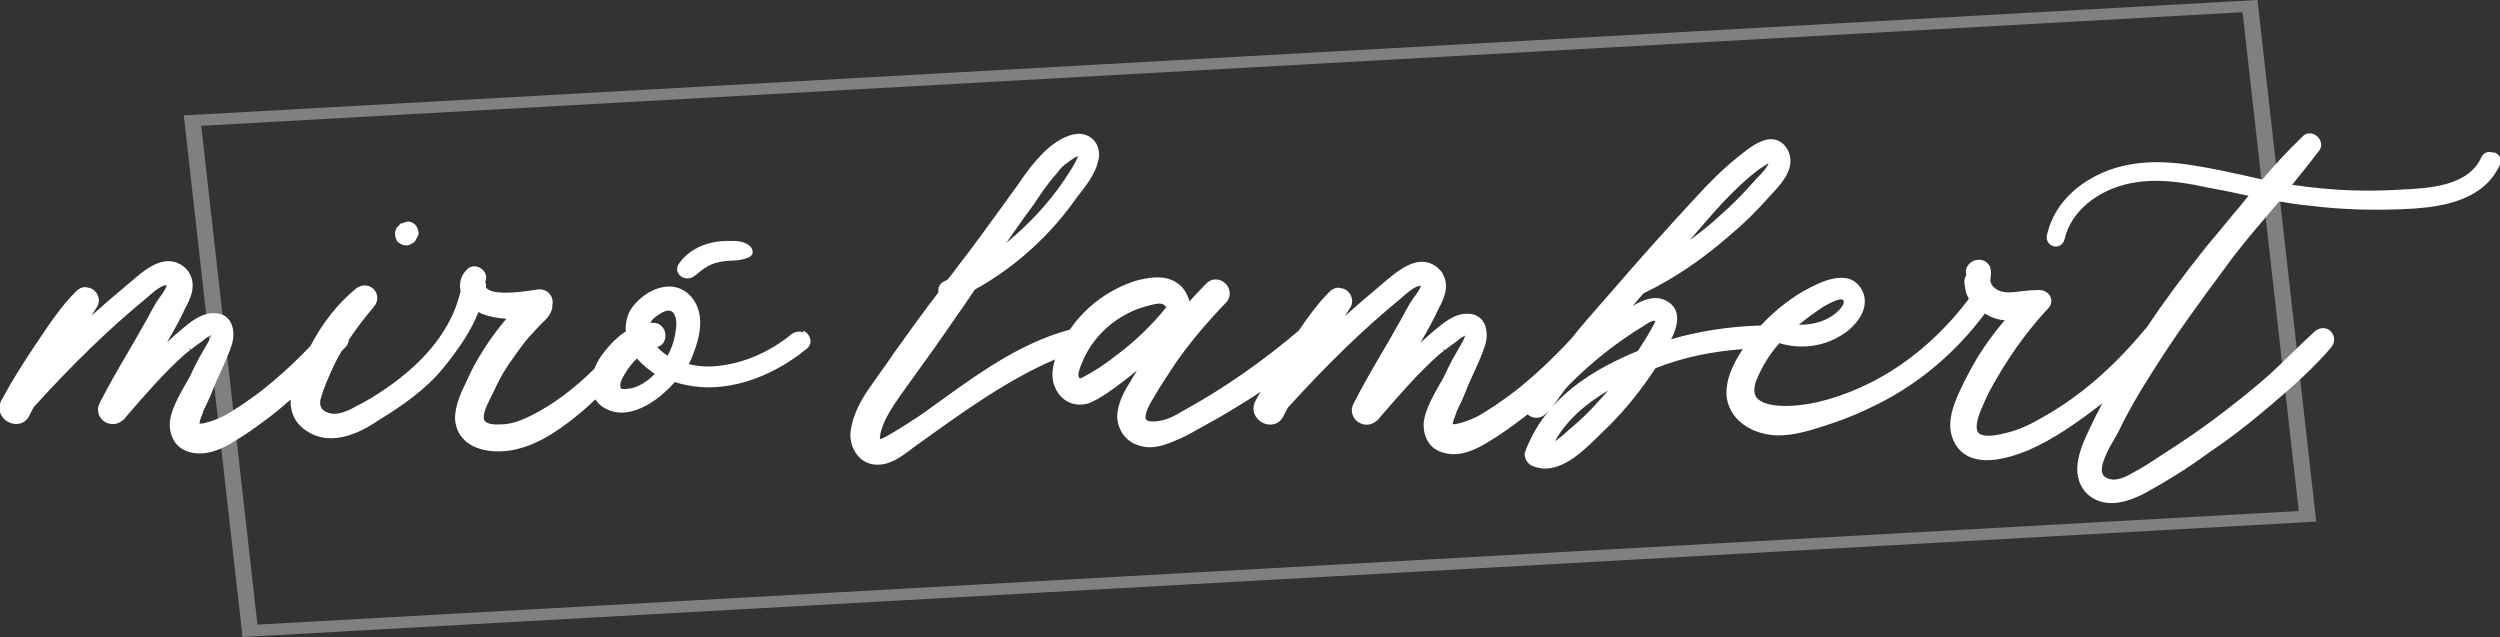 <?xml version="1.0" encoding="UTF-8"?>
<svg id="Capa_2" data-name="Capa 2" xmlns="http://www.w3.org/2000/svg" viewBox="0 0 128.96 32.86">
  <rect x="0" y="0" width="128.96" height="32.86" fill="#333333" stroke="none"/>
  <defs>
    <style>
      .cls-1 {
        fill: gray;
      }

      .cls-1, .cls-2 {
        stroke-width: 0px;
      }

      .cls-2 {
        fill: #fff;
      }
    </style>
  </defs>
  <g id="Layer_1" data-name="Layer 1">
    <g>
      <path class="cls-1" d="m12.51,32.86l-3.03-26.91.42-.02L116.45,0l3.03,26.91-.42.02-106.55,5.93Zm-2.13-26.37l2.9,25.73,105.3-5.86-2.9-25.73L10.38,6.49Z"/>
      <g>
        <path class="cls-2" d="m20.52,12.47c.13.13.27.19.45.19.09,0,.19-.04.26-.09.11-.04.2-.13.24-.24.01-.02.03-.05.04-.07.02-.02.03-.05.04-.08.06-.1.06-.21.01-.31-.02-.1-.07-.21-.14-.28-.04-.04-.08-.06-.13-.09l-.05-.03c-.19-.09-.36,0-.41.02-.03,0-.06.02-.08.03h-.07l-.2.21-.03.05c-.07.13-.07.22-.07.31,0,.14.06.26.11.36l.04.05Z"/>
        <path class="cls-2" d="m41.45,17.15c-.21-.08-.43-.05-.62.09-1.11.91-2.44,1.49-3.75,1.63-.38.05-.94.07-1.55-.09.1-.18.16-.33.2-.45.53-1.29.52-2.29-.04-2.98-.3-.37-.7-.56-1.14-.57h-.04c-.58,0-1.25.33-1.72.86-.37.37-.55.9-.51,1.46-.4.25-.8.64-1.2,1.17-.17.22-.31.48-.42.75-1.08,1.07-2.16,1.87-3.29,2.43-.43.21-.94.43-1.49.44-.09,0-.86.08-.92-.29-.05-.29.18-.74.34-1.07.05-.1.1-.2.14-.28.21-.44.44-.92.75-1.38l.03-.05c.33-.47.67-.96,1.05-1.42.09-.09.18-.19.27-.28l.03-.04c.09-.1.18-.2.28-.3.04-.04.09-.09.13-.13.2-.19.43-.4.51-.78v-.11c.05-.21,0-.44-.14-.6-.14-.17-.34-.25-.61-.23l-.17.03c-1.41.22-2.25.18-2.5-.12h0c0-.11,0-.21-.04-.3,0-.01.01-.03.03-.07.07-.26-.06-.53-.31-.66-.24-.13-.52-.08-.68.11-.29.29-.4.68-.31,1.1-.44,1.88-1.73,3.56-3.84,5.01-.53.37-1.01.66-1.52.91-.63.37-1.1.48-1.45.36-.36-.11-.5-.35-.41-.73.16-.56.41-1.11.6-1.54.12-.27.28-.58.47-.9.02-.03.05-.05.09-.1.04-.04.08-.08.13-.13.09-.1.15-.23.16-.37.37-.55.79-1.11,1.3-1.71.28-.34.18-.71-.02-.91-.21-.21-.59-.28-.91-.02-.93.76-1.7,1.73-2.35,2.96-.88.92-1.72,1.68-2.55,2.33-.65.49-1.26.9-1.84,1.24-.6.3-1.17.46-1.33.43,0-.11.06-.27.12-.42.04-.1.08-.2.08-.24.22-.44.41-.86.55-1.24.1-.24.21-.48.32-.72.21-.46.45-.98.61-1.49.1-.35.12-.85-.13-1.21-.16-.22-.41-.36-.69-.37-.7-.08-1.34.45-1.8.85l-.16.13c-.2.18-.39.35-.57.51.32-.55.66-1.15.95-1.78.22-.41.63-1.18.13-1.89-.24-.3-.54-.46-.87-.5-.75-.09-1.5.55-2.04,1.02l-.24.2c-.61.51-1.23,1.04-1.83,1.58.09-.14.19-.29.28-.44.14-.2.13-.51-.03-.74-.01-.01-.03-.03-.04-.04-.06-.07-.13-.15-.31-.21h-.04c-.22-.09-.46-.02-.66.18-.75.75-1.38,1.69-1.98,2.59l-.09.13c-.56.83-1.2,1.83-1.78,2.9-.11.22-.13.46-.05.67.08.19.22.36.41.45.34.18.83.15,1.08-.32l.02-.05c.07-.13.14-.27.21-.4,2.02-2.23,3.92-4.07,5.81-5.62.05-.04.11-.09.17-.15.18-.15.38-.33.6-.44.09-.05.21-.08.28-.09-.02.16-.2.41-.34.61-.07.1-.14.19-.2.29-.13.22-.27.47-.39.7-.06.12-.12.23-.19.34-.29.53-.6,1.05-.9,1.57-.49.83-.99,1.7-1.44,2.58-.2.39-.03.75.22.94.24.17.63.23.94-.03.1-.05.16-.14.19-.19.97-1.12,1.97-2.28,3.06-3.25.09-.07.17-.13.26-.2l-.08-.1h0l.12.07c.19-.15.37-.29.61-.45.12-.12.31-.24.44-.31-.05.2-.17.41-.29.6-.06.1-.12.2-.16.28-.22.37-.41.74-.62,1.2-.08.16-.17.32-.27.48-.29.52-.6,1.06-.75,1.65-.18.71.09,1.6.94,1.83.18.06.37.08.56.08.52,0,1.1-.2,1.75-.61.67-.39,1.3-.86,1.91-1.32.34-.26.66-.54,1.02-.85-.02.63.2,1.14.66,1.5,1.47,1.17,3.3-.04,3.89-.44,1.15-.7,2.44-1.58,3.37-2.74.78-.98,1.38-1.84,1.77-2.84.06.04.13.08.21.11.38.14.8.22,1.23.24-.45.54-.81,1.02-1.12,1.51-.4.62-.69,1.15-.93,1.71-.29.58-.6,1.26-.6,1.93.03.53.25.95.65,1.25.72.53,1.82.51,2.54.33,1.29-.31,2.42-1.15,3.44-2.01.21-.18.41-.37.61-.56.14.22.35.4.61.52.99.47,2.08-.18,2.64-.61.28-.22.57-.49.85-.8h.02c.2.07.39.12.57.15,1.93.42,4.24-.27,6.19-1.85.16-.12.24-.3.21-.49-.03-.2-.17-.38-.37-.46Zm-7.12.11c-.03-.3-.25-.61-.63-.61-.05,0-.1,0-.15,0,.1-.22.33-.36.56-.5l.04-.03c.41-.2.54-.06.63.09.13.23.14.56.05,1.02h0c-.06.36-.19.75-.39,1.12-.22-.14-.4-.29-.54-.45.28-.07.45-.33.42-.64Zm-1.75,2.77h-.05c-.13.03-.45.07-.5,0-.1-.16.03-.49.2-.74.18-.31.4-.59.63-.8.29.34.64.61.92.8-.28.28-.69.61-1.2.74Z"/>
        <path class="cls-2" d="m128.63,7.88c-.25-.1-.51-.02-.62.21-.67,1.52-2.69,1.62-4.16,1.69-1.82.12-3.66.04-5.49-.23-.04,0-.08-.01-.12-.02.43-.52.9-1.12,1.41-1.78.18-.28.05-.59-.16-.75-.24-.18-.55-.16-.72.05-.81.77-1.5,1.54-2.07,2.21-.22-.05-.45-.1-.67-.15l-.08-.02c-.96-.21-1.95-.43-2.95-.58-1.82-.28-3.27-.15-4.55.4-1.55.69-2.57,1.84-2.87,3.26-.04.29.17.5.38.54.23.04.46-.09.53-.34.26-1.16,1.18-2.13,2.53-2.66,1.57-.61,3.28-.38,4.74-.06.73.13,1.47.28,2.23.45-.29.36-.59.71-.89,1.07l-.04.05c-.41.5-.81.99-1.23,1.48-1.2,1.5-2.22,2.88-3.13,4.24-.03.02-.07.05-.09.09-1.62,1.95-3.39,3.47-5.27,4.51-.64.38-1.25.65-1.81.78-.39.1-1.11.28-1.44.04-.21-.16-.16-.67.16-1.36.2-.51.49-1.06.87-1.69.75-1.26,1.58-2.38,2.53-3.4.19-.19.22-.45.08-.67-.14-.21-.4-.32-.65-.27-.06-.01-.12,0-.17,0-.19,0-.39.03-.58.05h-.03c-.45.06-.91.12-1.25-.06-.19-.1-.32-.24-.37-.43-.02-.06,0-.14,0-.23.02-.13.05-.3-.02-.53-.12-.24-.32-.37-.57-.37-.21,0-.35.06-.49.19-.17.17-.23.38-.17.57-.02.07-.05.14-.08.21l-.02.09c0,.19.03.34.06.51l.02.09c.03.1.08.22.15.35-.02.02-.03.04-.03.05-2.09,2.74-4.77,4.56-7.76,5.28-1.19.27-2.67.32-3.13-.2-.18-.2-.19-.52-.04-.92.28-.7.69-1.36,1.19-1.92,1,.31,2.11.2,2.99-.29.53-.26,1.15-.81,1.35-1.45.11-.36.08-.7-.09-1.01-.66-1.19-2.18-.38-2.92.02l-.15.08c-.78.47-1.5,1.05-2.14,1.74-1.64.05-3.2.29-4.63.71.02-.04.04-.08.07-.13.4-.87.31-1.48-.25-1.82-.61-.37-1.29-.08-1.8.23.18-.21.37-.43.56-.65,1.54-.74,3.04-1.75,4.46-3,.7-.58,1.39-1.26,2.06-2.02l.1-.11c.5-.53,1.34-1.43.77-2.35-.17-.26-.39-.41-.66-.46-.05,0-.1-.01-.15-.01-.57,0-1.19.5-1.59.82l-.15.12c-.7.56-1.43,1.27-2.18,2.1-1.61,1.74-2.99,3.29-4.23,4.73l-.5.57c-.55.63-1.12,1.27-1.64,1.93-.96,1.04-1.95,1.97-2.96,2.76-.65.49-1.26.9-1.84,1.24-.59.3-1.17.46-1.33.43,0-.11.06-.27.12-.42.04-.1.08-.2.08-.24.22-.44.41-.86.55-1.24.1-.24.21-.48.32-.72.21-.46.45-.98.61-1.49.1-.35.12-.85-.13-1.21-.16-.22-.41-.36-.69-.37-.7-.08-1.33.45-1.79.84l-.17.14c-.2.18-.39.35-.57.51.32-.55.66-1.15.95-1.78.22-.41.63-1.18.13-1.89-.24-.3-.54-.46-.87-.5-.74-.08-1.51.56-2.08,1.05l-.2.17c-.61.51-1.23,1.04-1.83,1.58.09-.14.19-.29.28-.44.14-.2.13-.51-.03-.74-.01-.01-.03-.03-.04-.04-.06-.07-.13-.15-.31-.21h-.04c-.22-.09-.46-.02-.66.18-.6.6-1.13,1.34-1.58,2-1.9,1.61-3.85,2.96-5.78,4.03l-.09.05c-.42.25-.86.51-1.33.57-.28.06-.55.04-.65-.05-.02-.02-.05-.05-.05-.13,0-.33.25-.74.45-1.07l.09-.15c.21-.37.44-.71.69-1.09.1-.15.2-.31.3-.46.69-1,1.57-2.06,2.63-3.16.29-.32.21-.73-.03-.97-.24-.24-.65-.33-.98-.02-.31.32-.61.63-.88.93-.12-.38-.3-.74-.68-.97-.6-.39-1.34-.28-2.05-.1-1.16.36-2.19,1.03-2.99,1.95-.15.16-.29.35-.45.58-2.36.64-4.36,2-6.53,3.57-.12.08-.23.17-.35.25l-.08.06c-.39.28-.79.58-1.22.84-.26.18-.53.34-.78.49-.07.04-.15.09-.23.14-.2.12-.4.25-.57.29-.01,0-.03,0-.04,0-.01-.07-.01-.31.26-.95.3-.61.7-1.16,1.05-1.65,1-1.38,1.85-2.56,2.69-3.8.28-.39.55-.78.89-1.3,2.09-1.15,3.93-2.82,5.32-4.83l.06-.07c.39-.5.83-1.07.98-1.7.11-.37.05-.76-.16-1.04-.19-.25-.49-.4-.86-.4h0c-.76.05-1.46.64-1.81.99-.56.56-1,1.19-1.33,1.68-.21.29-.43.58-.64.88l-.07.1c-.79,1.09-1.6,2.21-2.44,3.29-.12.18-.27.36-.41.53l-.05.06-.18.09c-.22.11-.32.33-.28.56-.78,1.01-1.56,2.1-2.24,3.05l-.03.04c-.23.34-.46.67-.71,1.02-.23.33-.48.67-.71,1.01-.49.74-.78,1.45-.85,2.12-.03.45.12.9.4,1.21.24.27.55.42.92.44h.08c.67,0,1.21-.41,1.7-.77l.03-.03c.08-.06.15-.11.23-.17l.48-.34c2.12-1.52,4.31-3.09,6.71-4.12-.17.57-.18,1.04,0,1.43.29.72,1,1.06,1.75.83.59-.24,1.18-.68,1.75-1.11.26-.2.5-.39.73-.58-.12.19-.22.37-.33.55-.29.47-.69,1.12-.69,1.87.05.71.49,1.28,1.13,1.45.66.22,1.26,0,1.82-.23.44-.17.85-.4,1.27-.64.17-.1.35-.2.52-.29.66-.35,1.28-.74,1.9-1.12.24-.15.49-.31.75-.49-.09.16-.17.31-.26.47-.11.22-.13.46-.05.67.08.19.22.36.41.45.34.18.83.15,1.08-.32l.02-.05c.07-.13.14-.27.21-.4,2.02-2.23,3.92-4.07,5.81-5.62.05-.04.11-.09.17-.15.18-.15.38-.33.6-.44.09-.05.21-.08.28-.09-.02.16-.2.41-.35.61l-.03.04c-.06.08-.12.17-.17.25-.13.22-.27.47-.39.7-.06.12-.12.23-.19.34-.29.53-.6,1.05-.9,1.57-.49.83-.99,1.7-1.44,2.58-.2.39-.03.75.22.94.24.17.63.23.94-.03.1-.05.16-.14.19-.19.97-1.12,1.97-2.28,3.06-3.25.09-.07.17-.13.26-.2l-.08-.1h0l.12.07c.19-.15.37-.29.61-.45.12-.12.31-.24.44-.31-.05.2-.18.41-.29.6-.06.1-.12.2-.16.28-.22.37-.41.74-.62,1.2-.08.16-.17.32-.27.48-.29.52-.6,1.06-.75,1.65-.18.71.09,1.6.93,1.83.66.21,1.42.04,2.31-.52.67-.39,1.3-.86,1.91-1.32.05-.04.1-.08.16-.13.08.07.17.13.28.16.22.05.44,0,.62-.15.07-.06.13-.12.2-.19-.52.62-.92,1.31-1.2,2.04-.14.27.02.6.26.76,1.29.64,2.55-.58,3.39-1.39l.19-.19c1-.93,1.9-1.99,2.73-3.23l.06-.09s.05-.07.07-.1c1.37-.54,2.89-.87,4.5-.98-.44.66-.93,1.56-.83,2.5.21,1.37,1.65,2.03,2.91,1.94.8-.04,1.67-.33,2.45-.59l.12-.04c.73-.24,1.46-.55,2.38-1.01,2.13-1.08,3.97-2.65,5.46-4.64.3.2.64.32,1.02.35-.51.59-.99,1.25-1.4,1.91-.42.71-.76,1.37-1.05,2.03-.3.73-.53,1.5-.19,2.27.36.79,1.32,1.53,3.82.51,1.36-.58,2.62-1.49,3.77-2.37l.09-.07c-.24.44-.44.85-.63,1.25-.45.94-1.13,2.36-.21,3.37.35.35.79.53,1.31.53s1.14-.19,1.83-.57c1.15-.64,2.19-1.29,3.16-2.01,1.06-.71,2.12-1.52,3.32-2.55,1.03-.88,2.12-1.84,3.03-2.91.24-.31.15-.64-.03-.82-.18-.18-.49-.25-.8-.02-.43.39-.86.81-1.24,1.18-.39.38-.8.78-1.21,1.15-.8.7-1.69,1.41-2.71,2.18-.79.59-1.63,1.17-2.79,1.91l-.05.03c-.43.29-.88.59-1.36.84-.41.24-.88.48-1.32.33-.16-.06-.25-.14-.3-.26-.16-.45.36-1.35.64-1.83l.02-.03c.06-.11.12-.2.16-.29.46-.96,1.01-1.93,1.68-2.97,1.23-1.98,2.64-3.9,3.87-5.55.66-.92,1.4-1.79,2.11-2.62l.13-.15c.17-.2.34-.4.5-.6.09.01.19.03.28.04l.1.02c.37.06.75.12,1.14.15,1.69.22,3.57.27,5.42.16,1.67-.12,3.69-.49,4.48-2.32.08-.23-.05-.48-.3-.58Zm-35.85,8.88c.36-.3.76-.59,1.25-.92l.05-.03c.6-.35.86-.39.96-.36.02,0,.03.02.05.04.1.21-.23.55-.53.77-.48.34-1.13.51-1.77.49Zm-9.82,3.38c-.22.25-.46.52-.72.8-.38.41-.82.83-1.33,1.25l-.11.1c-.17.15-.38.34-.59.47.54-.98,1.46-1.86,2.75-2.62Zm8.06-11.59c.07-.05.14-.09.21-.14-.08.25-.33.51-.56.74l-.05.05c-.06.07-.12.13-.17.19-.57.65-1.14,1.22-1.75,1.75-.46.43-.98.85-1.54,1.25l.22-.25c1.03-1.2,2.09-2.45,3.35-3.4.1-.06.19-.12.29-.19Zm-30.86,7.3c-.75.94-1.64,1.79-2.63,2.52h0c-.56.45-1.13.81-1.69,1.1-.09.05-.14.05-.15.05-.01,0-.04-.05-.06-.13-.02-.2.1-.49.21-.73l.04-.1c.42-.96,1.18-1.77,2.12-2.3.41-.24.92-.43,1.47-.55.13-.03.23-.05.33-.05.14,0,.24.04.32.14.02.02.04.03.05.05Zm-8.25-3.33s.04-.06.07-.09l.3-.43c.35-.5.68-.97,1.05-1.46.37-.56.75-1.13,1.23-1.65.13-.2.31-.37.53-.52.27-.2.43-.29.52-.32-.04.14-.18.44-.61,1.08-.05.07-.08.12-.09.14-.8,1.19-1.83,2.3-2.99,3.25Zm28.58,7.9l.13-.19c.11-.14.21-.27.34-.4,1.16-1.16,2.43-2.17,3.8-3l.06-.04c.16-.11.36-.24.52-.24.02,0,.04,0,.06,0-.03.08-.1.2-.13.26-.02.04-.05.08-.06.11-.21.39-.46.79-.72,1.18-.35.14-.75.32-1.13.51-1.36.66-2.46,1.45-3.29,2.38.15-.18.29-.38.42-.58Z"/>
        <path class="cls-2" d="m37.79,13.44h-.02c-1.01.04-1.33.3-1.81.69l-.14.11c-.14.1-.28.13-.42.12-.11-.01-.2-.05-.28-.11-.19-.15-.28-.43-.08-.67.56-.8,1.57-1.18,2.6-1.15.28-.01.75,0,1.03.25.11.1.17.22.15.36v.04c-.11.33-1.01.37-1.04.36Z"/>
      </g>
    </g>
  </g>
</svg>
